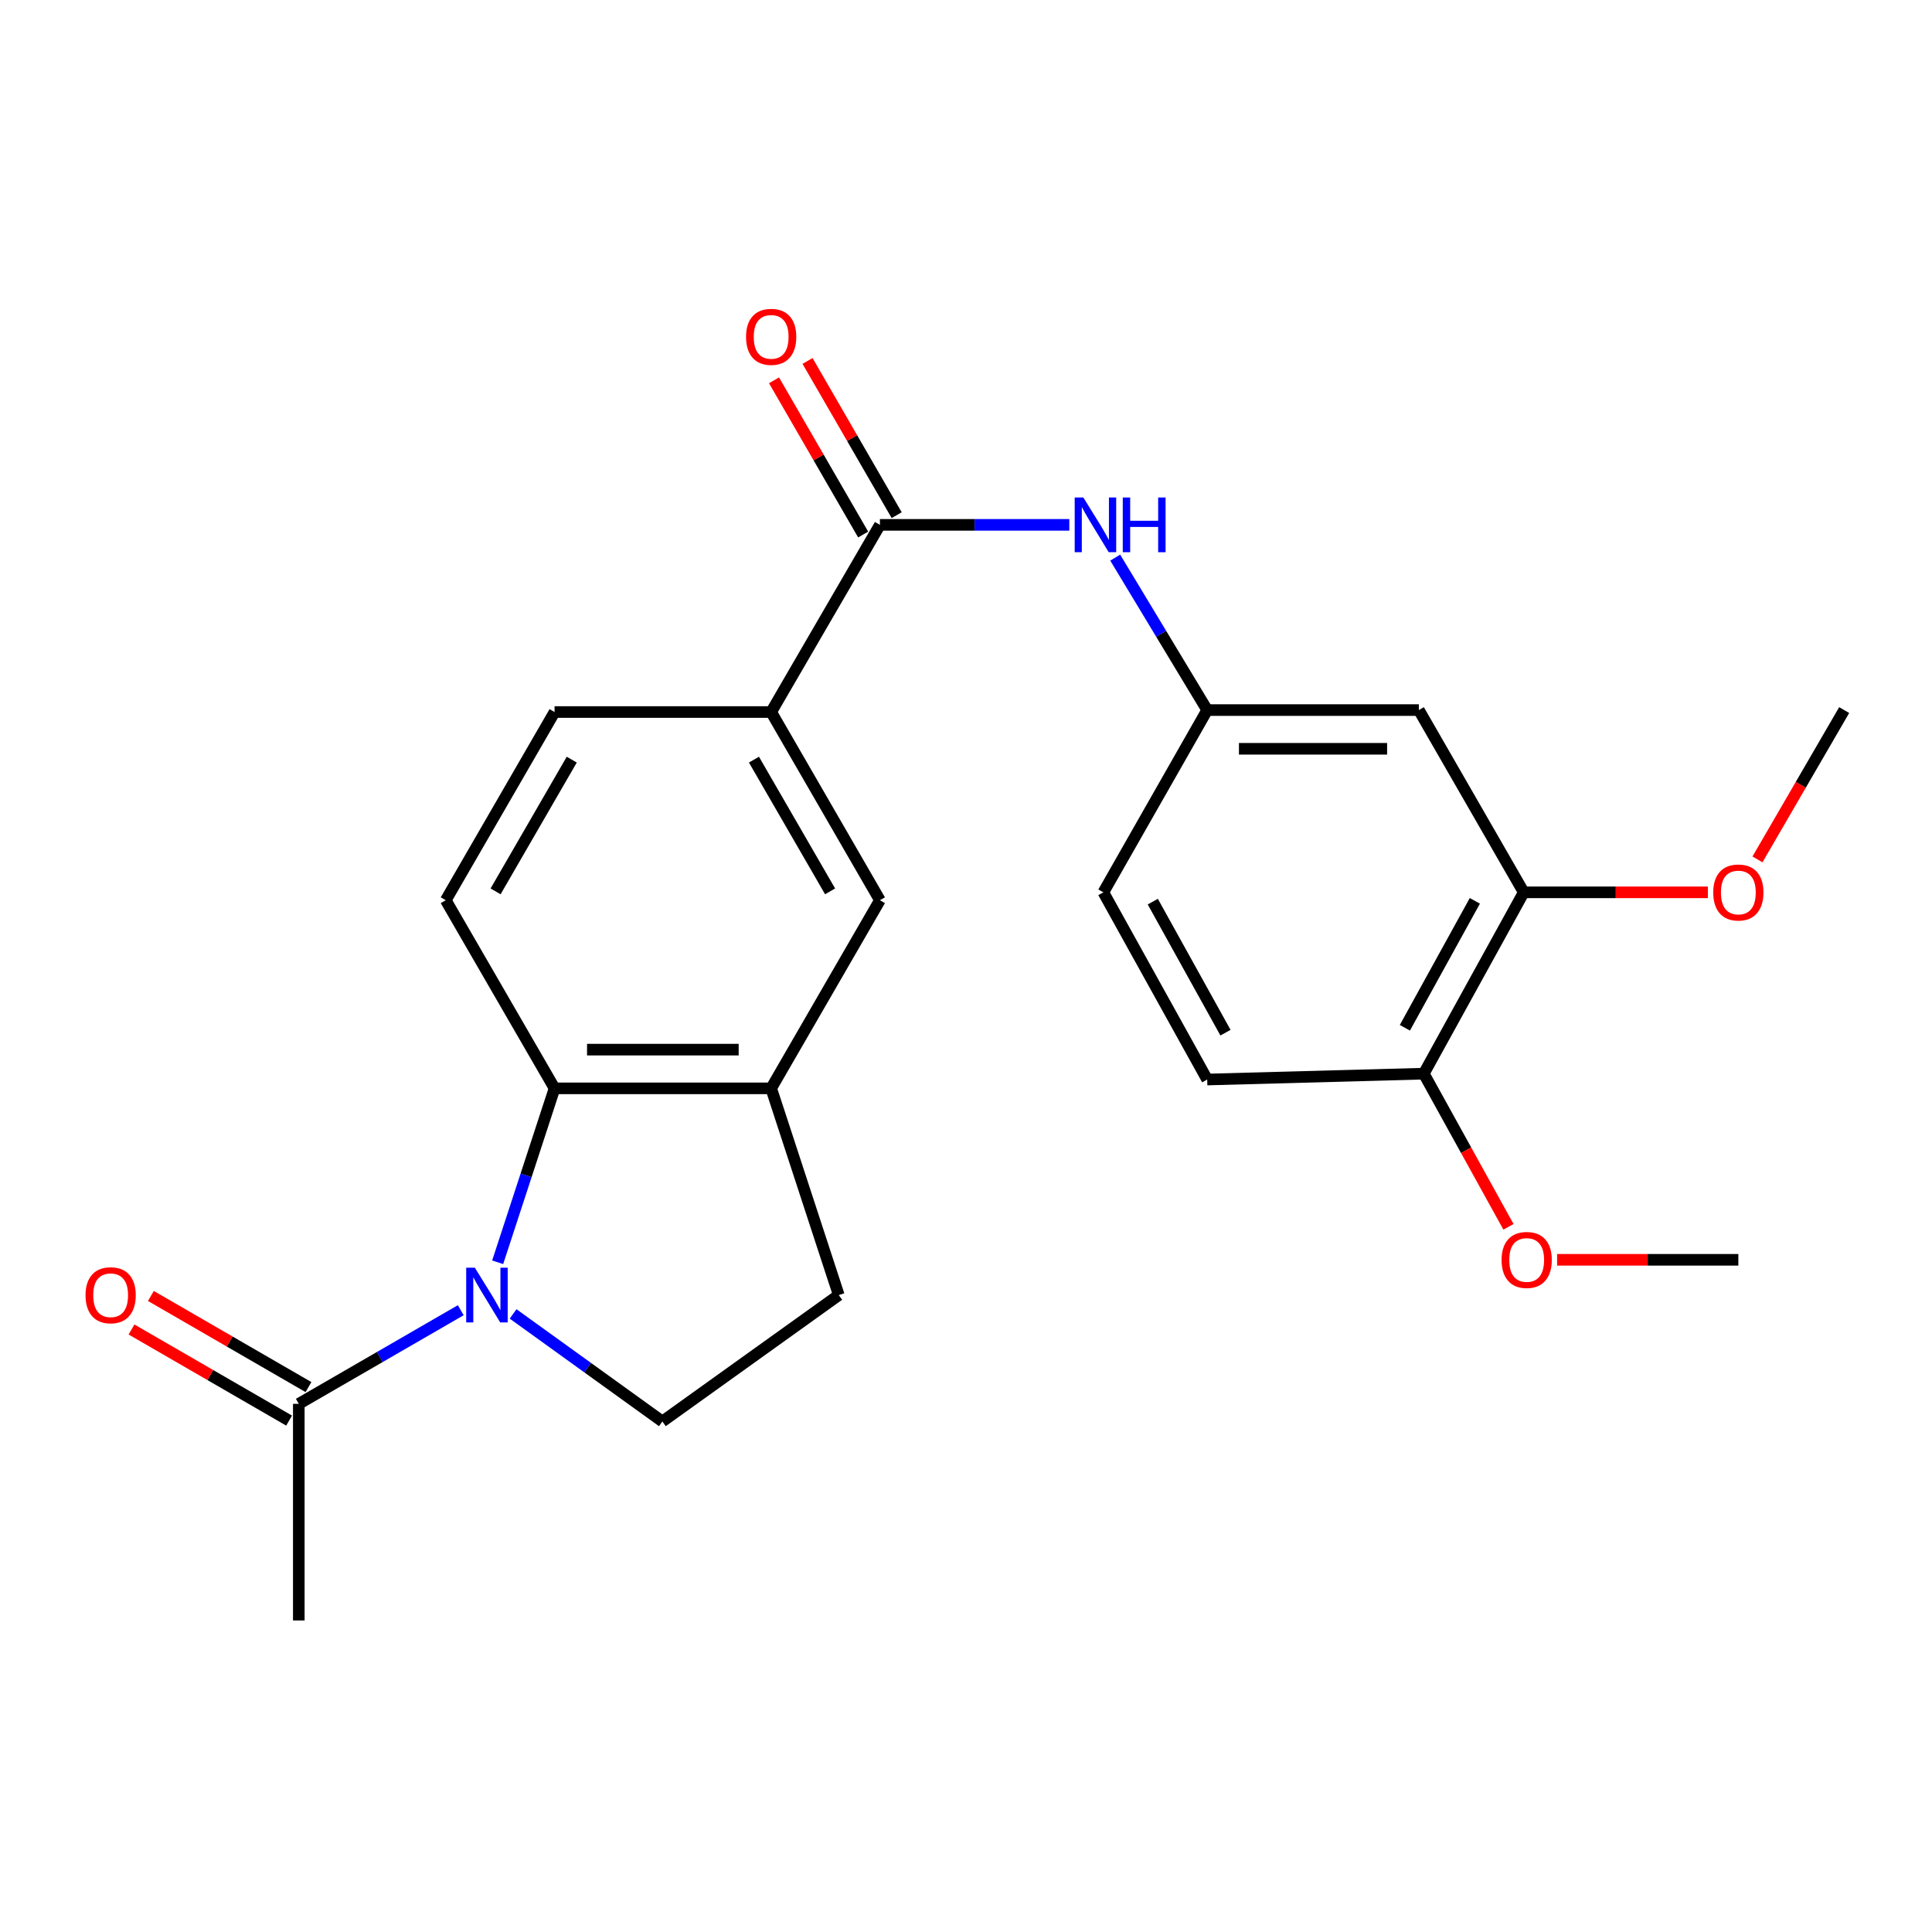 <?xml version='1.0' encoding='iso-8859-1'?>
<svg version='1.1' baseProfile='full'
              xmlns='http://www.w3.org/2000/svg'
                      xmlns:rdkit='http://www.rdkit.org/xml'
                      xmlns:xlink='http://www.w3.org/1999/xlink'
                  xml:space='preserve'
width='1000px' height='1000px' viewBox='0 0 1000 1000'>
<!-- END OF HEADER -->
<rect style='opacity:1.0;fill:#FFFFFF;stroke:none' width='1000' height='1000' x='0' y='0'> </rect>
<path class='bond-0' d='M 257.591,653.354 L 272.315,608.34' style='fill:none;fill-rule:evenodd;stroke:#0000FF;stroke-width:6px;stroke-linecap:butt;stroke-linejoin:miter;stroke-opacity:1' />
<path class='bond-0' d='M 272.315,608.34 L 287.039,563.327' style='fill:none;fill-rule:evenodd;stroke:#000000;stroke-width:6px;stroke-linecap:butt;stroke-linejoin:miter;stroke-opacity:1' />
<path class='bond-3' d='M 238.487,678.163 L 196.571,702.394' style='fill:none;fill-rule:evenodd;stroke:#0000FF;stroke-width:6px;stroke-linecap:butt;stroke-linejoin:miter;stroke-opacity:1' />
<path class='bond-3' d='M 196.571,702.394 L 154.655,726.624' style='fill:none;fill-rule:evenodd;stroke:#000000;stroke-width:6px;stroke-linecap:butt;stroke-linejoin:miter;stroke-opacity:1' />
<path class='bond-6' d='M 265.577,680.083 L 304.211,707.918' style='fill:none;fill-rule:evenodd;stroke:#0000FF;stroke-width:6px;stroke-linecap:butt;stroke-linejoin:miter;stroke-opacity:1' />
<path class='bond-6' d='M 304.211,707.918 L 342.844,735.753' style='fill:none;fill-rule:evenodd;stroke:#000000;stroke-width:6px;stroke-linecap:butt;stroke-linejoin:miter;stroke-opacity:1' />
<path class='bond-2' d='M 287.039,563.327 L 399.151,563.327' style='fill:none;fill-rule:evenodd;stroke:#000000;stroke-width:6px;stroke-linecap:butt;stroke-linejoin:miter;stroke-opacity:1' />
<path class='bond-2' d='M 303.855,543.289 L 382.334,543.289' style='fill:none;fill-rule:evenodd;stroke:#000000;stroke-width:6px;stroke-linecap:butt;stroke-linejoin:miter;stroke-opacity:1' />
<path class='bond-8' d='M 287.039,563.327 L 230.721,465.954' style='fill:none;fill-rule:evenodd;stroke:#000000;stroke-width:6px;stroke-linecap:butt;stroke-linejoin:miter;stroke-opacity:1' />
<path class='bond-1' d='M 455.446,271.664 L 399.151,368.547' style='fill:none;fill-rule:evenodd;stroke:#000000;stroke-width:6px;stroke-linecap:butt;stroke-linejoin:miter;stroke-opacity:1' />
<path class='bond-4' d='M 455.446,271.664 L 504.459,271.664' style='fill:none;fill-rule:evenodd;stroke:#000000;stroke-width:6px;stroke-linecap:butt;stroke-linejoin:miter;stroke-opacity:1' />
<path class='bond-4' d='M 504.459,271.664 L 553.473,271.664' style='fill:none;fill-rule:evenodd;stroke:#0000FF;stroke-width:6px;stroke-linecap:butt;stroke-linejoin:miter;stroke-opacity:1' />
<path class='bond-14' d='M 464.12,266.65 L 441.051,226.739' style='fill:none;fill-rule:evenodd;stroke:#000000;stroke-width:6px;stroke-linecap:butt;stroke-linejoin:miter;stroke-opacity:1' />
<path class='bond-14' d='M 441.051,226.739 L 417.982,186.827' style='fill:none;fill-rule:evenodd;stroke:#FF0000;stroke-width:6px;stroke-linecap:butt;stroke-linejoin:miter;stroke-opacity:1' />
<path class='bond-14' d='M 446.772,276.678 L 423.703,236.766' style='fill:none;fill-rule:evenodd;stroke:#000000;stroke-width:6px;stroke-linecap:butt;stroke-linejoin:miter;stroke-opacity:1' />
<path class='bond-14' d='M 423.703,236.766 L 400.633,196.855' style='fill:none;fill-rule:evenodd;stroke:#FF0000;stroke-width:6px;stroke-linecap:butt;stroke-linejoin:miter;stroke-opacity:1' />
<path class='bond-7' d='M 399.151,563.327 L 455.446,465.954' style='fill:none;fill-rule:evenodd;stroke:#000000;stroke-width:6px;stroke-linecap:butt;stroke-linejoin:miter;stroke-opacity:1' />
<path class='bond-24' d='M 399.151,563.327 L 434.15,670.329' style='fill:none;fill-rule:evenodd;stroke:#000000;stroke-width:6px;stroke-linecap:butt;stroke-linejoin:miter;stroke-opacity:1' />
<path class='bond-16' d='M 159.669,717.95 L 118.883,694.373' style='fill:none;fill-rule:evenodd;stroke:#000000;stroke-width:6px;stroke-linecap:butt;stroke-linejoin:miter;stroke-opacity:1' />
<path class='bond-16' d='M 118.883,694.373 L 78.097,670.796' style='fill:none;fill-rule:evenodd;stroke:#FF0000;stroke-width:6px;stroke-linecap:butt;stroke-linejoin:miter;stroke-opacity:1' />
<path class='bond-16' d='M 149.641,735.298 L 108.855,711.721' style='fill:none;fill-rule:evenodd;stroke:#000000;stroke-width:6px;stroke-linecap:butt;stroke-linejoin:miter;stroke-opacity:1' />
<path class='bond-16' d='M 108.855,711.721 L 68.069,688.143' style='fill:none;fill-rule:evenodd;stroke:#FF0000;stroke-width:6px;stroke-linecap:butt;stroke-linejoin:miter;stroke-opacity:1' />
<path class='bond-21' d='M 154.655,726.624 L 154.655,838.747' style='fill:none;fill-rule:evenodd;stroke:#000000;stroke-width:6px;stroke-linecap:butt;stroke-linejoin:miter;stroke-opacity:1' />
<path class='bond-11' d='M 577.234,288.623 L 601.039,328.079' style='fill:none;fill-rule:evenodd;stroke:#0000FF;stroke-width:6px;stroke-linecap:butt;stroke-linejoin:miter;stroke-opacity:1' />
<path class='bond-11' d='M 601.039,328.079 L 624.844,367.534' style='fill:none;fill-rule:evenodd;stroke:#000000;stroke-width:6px;stroke-linecap:butt;stroke-linejoin:miter;stroke-opacity:1' />
<path class='bond-5' d='M 399.151,368.547 L 287.039,368.547' style='fill:none;fill-rule:evenodd;stroke:#000000;stroke-width:6px;stroke-linecap:butt;stroke-linejoin:miter;stroke-opacity:1' />
<path class='bond-25' d='M 399.151,368.547 L 455.446,465.954' style='fill:none;fill-rule:evenodd;stroke:#000000;stroke-width:6px;stroke-linecap:butt;stroke-linejoin:miter;stroke-opacity:1' />
<path class='bond-25' d='M 390.246,393.185 L 429.653,461.369' style='fill:none;fill-rule:evenodd;stroke:#000000;stroke-width:6px;stroke-linecap:butt;stroke-linejoin:miter;stroke-opacity:1' />
<path class='bond-12' d='M 342.844,735.753 L 434.15,670.329' style='fill:none;fill-rule:evenodd;stroke:#000000;stroke-width:6px;stroke-linecap:butt;stroke-linejoin:miter;stroke-opacity:1' />
<path class='bond-15' d='M 230.721,465.954 L 287.039,368.547' style='fill:none;fill-rule:evenodd;stroke:#000000;stroke-width:6px;stroke-linecap:butt;stroke-linejoin:miter;stroke-opacity:1' />
<path class='bond-15' d='M 256.516,461.372 L 295.938,393.188' style='fill:none;fill-rule:evenodd;stroke:#000000;stroke-width:6px;stroke-linecap:butt;stroke-linejoin:miter;stroke-opacity:1' />
<path class='bond-9' d='M 734.396,367.534 L 624.844,367.534' style='fill:none;fill-rule:evenodd;stroke:#000000;stroke-width:6px;stroke-linecap:butt;stroke-linejoin:miter;stroke-opacity:1' />
<path class='bond-9' d='M 717.963,387.572 L 641.277,387.572' style='fill:none;fill-rule:evenodd;stroke:#000000;stroke-width:6px;stroke-linecap:butt;stroke-linejoin:miter;stroke-opacity:1' />
<path class='bond-10' d='M 734.396,367.534 L 788.687,461.868' style='fill:none;fill-rule:evenodd;stroke:#000000;stroke-width:6px;stroke-linecap:butt;stroke-linejoin:miter;stroke-opacity:1' />
<path class='bond-19' d='M 788.687,461.868 L 836.337,461.868' style='fill:none;fill-rule:evenodd;stroke:#000000;stroke-width:6px;stroke-linecap:butt;stroke-linejoin:miter;stroke-opacity:1' />
<path class='bond-19' d='M 836.337,461.868 L 883.987,461.868' style='fill:none;fill-rule:evenodd;stroke:#FF0000;stroke-width:6px;stroke-linecap:butt;stroke-linejoin:miter;stroke-opacity:1' />
<path class='bond-26' d='M 788.687,461.868 L 736.956,555.723' style='fill:none;fill-rule:evenodd;stroke:#000000;stroke-width:6px;stroke-linecap:butt;stroke-linejoin:miter;stroke-opacity:1' />
<path class='bond-26' d='M 763.379,466.274 L 727.167,531.972' style='fill:none;fill-rule:evenodd;stroke:#000000;stroke-width:6px;stroke-linecap:butt;stroke-linejoin:miter;stroke-opacity:1' />
<path class='bond-18' d='M 624.844,367.534 L 571.098,461.868' style='fill:none;fill-rule:evenodd;stroke:#000000;stroke-width:6px;stroke-linecap:butt;stroke-linejoin:miter;stroke-opacity:1' />
<path class='bond-13' d='M 736.956,555.723 L 624.844,558.762' style='fill:none;fill-rule:evenodd;stroke:#000000;stroke-width:6px;stroke-linecap:butt;stroke-linejoin:miter;stroke-opacity:1' />
<path class='bond-20' d='M 736.956,555.723 L 758.866,595.362' style='fill:none;fill-rule:evenodd;stroke:#000000;stroke-width:6px;stroke-linecap:butt;stroke-linejoin:miter;stroke-opacity:1' />
<path class='bond-20' d='M 758.866,595.362 L 780.776,635' style='fill:none;fill-rule:evenodd;stroke:#FF0000;stroke-width:6px;stroke-linecap:butt;stroke-linejoin:miter;stroke-opacity:1' />
<path class='bond-17' d='M 624.844,558.762 L 571.098,461.868' style='fill:none;fill-rule:evenodd;stroke:#000000;stroke-width:6px;stroke-linecap:butt;stroke-linejoin:miter;stroke-opacity:1' />
<path class='bond-17' d='M 634.305,534.509 L 596.683,466.683' style='fill:none;fill-rule:evenodd;stroke:#000000;stroke-width:6px;stroke-linecap:butt;stroke-linejoin:miter;stroke-opacity:1' />
<path class='bond-22' d='M 909.664,444.821 L 932.105,406.177' style='fill:none;fill-rule:evenodd;stroke:#FF0000;stroke-width:6px;stroke-linecap:butt;stroke-linejoin:miter;stroke-opacity:1' />
<path class='bond-22' d='M 932.105,406.177 L 954.545,367.534' style='fill:none;fill-rule:evenodd;stroke:#000000;stroke-width:6px;stroke-linecap:butt;stroke-linejoin:miter;stroke-opacity:1' />
<path class='bond-23' d='M 805.951,652.072 L 852.858,652.072' style='fill:none;fill-rule:evenodd;stroke:#FF0000;stroke-width:6px;stroke-linecap:butt;stroke-linejoin:miter;stroke-opacity:1' />
<path class='bond-23' d='M 852.858,652.072 L 899.764,652.072' style='fill:none;fill-rule:evenodd;stroke:#000000;stroke-width:6px;stroke-linecap:butt;stroke-linejoin:miter;stroke-opacity:1' />
<path  class='atom-0' d='M 245.779 656.169
L 255.059 671.169
Q 255.979 672.649, 257.459 675.329
Q 258.939 678.009, 259.019 678.169
L 259.019 656.169
L 262.779 656.169
L 262.779 684.489
L 258.899 684.489
L 248.939 668.089
Q 247.779 666.169, 246.539 663.969
Q 245.339 661.769, 244.979 661.089
L 244.979 684.489
L 241.299 684.489
L 241.299 656.169
L 245.779 656.169
' fill='#0000FF'/>
<path  class='atom-5' d='M 560.741 257.504
L 570.021 272.504
Q 570.941 273.984, 572.421 276.664
Q 573.901 279.344, 573.981 279.504
L 573.981 257.504
L 577.741 257.504
L 577.741 285.824
L 573.861 285.824
L 563.901 269.424
Q 562.741 267.504, 561.501 265.304
Q 560.301 263.104, 559.941 262.424
L 559.941 285.824
L 556.261 285.824
L 556.261 257.504
L 560.741 257.504
' fill='#0000FF'/>
<path  class='atom-5' d='M 581.141 257.504
L 584.981 257.504
L 584.981 269.544
L 599.461 269.544
L 599.461 257.504
L 603.301 257.504
L 603.301 285.824
L 599.461 285.824
L 599.461 272.744
L 584.981 272.744
L 584.981 285.824
L 581.141 285.824
L 581.141 257.504
' fill='#0000FF'/>
<path  class='atom-15' d='M 386.151 174.349
Q 386.151 167.549, 389.511 163.749
Q 392.871 159.949, 399.151 159.949
Q 405.431 159.949, 408.791 163.749
Q 412.151 167.549, 412.151 174.349
Q 412.151 181.229, 408.751 185.149
Q 405.351 189.029, 399.151 189.029
Q 392.911 189.029, 389.511 185.149
Q 386.151 181.269, 386.151 174.349
M 399.151 185.829
Q 403.471 185.829, 405.791 182.949
Q 408.151 180.029, 408.151 174.349
Q 408.151 168.789, 405.791 165.989
Q 403.471 163.149, 399.151 163.149
Q 394.831 163.149, 392.471 165.949
Q 390.151 168.749, 390.151 174.349
Q 390.151 180.069, 392.471 182.949
Q 394.831 185.829, 399.151 185.829
' fill='#FF0000'/>
<path  class='atom-17' d='M 44.271 670.409
Q 44.271 663.609, 47.631 659.809
Q 50.991 656.009, 57.271 656.009
Q 63.551 656.009, 66.911 659.809
Q 70.271 663.609, 70.271 670.409
Q 70.271 677.289, 66.871 681.209
Q 63.471 685.089, 57.271 685.089
Q 51.031 685.089, 47.631 681.209
Q 44.271 677.329, 44.271 670.409
M 57.271 681.889
Q 61.591 681.889, 63.911 679.009
Q 66.271 676.089, 66.271 670.409
Q 66.271 664.849, 63.911 662.049
Q 61.591 659.209, 57.271 659.209
Q 52.951 659.209, 50.591 662.009
Q 48.271 664.809, 48.271 670.409
Q 48.271 676.129, 50.591 679.009
Q 52.951 681.889, 57.271 681.889
' fill='#FF0000'/>
<path  class='atom-20' d='M 886.764 461.948
Q 886.764 455.148, 890.124 451.348
Q 893.484 447.548, 899.764 447.548
Q 906.044 447.548, 909.404 451.348
Q 912.764 455.148, 912.764 461.948
Q 912.764 468.828, 909.364 472.748
Q 905.964 476.628, 899.764 476.628
Q 893.524 476.628, 890.124 472.748
Q 886.764 468.868, 886.764 461.948
M 899.764 473.428
Q 904.084 473.428, 906.404 470.548
Q 908.764 467.628, 908.764 461.948
Q 908.764 456.388, 906.404 453.588
Q 904.084 450.748, 899.764 450.748
Q 895.444 450.748, 893.084 453.548
Q 890.764 456.348, 890.764 461.948
Q 890.764 467.668, 893.084 470.548
Q 895.444 473.428, 899.764 473.428
' fill='#FF0000'/>
<path  class='atom-21' d='M 777.212 652.152
Q 777.212 645.352, 780.572 641.552
Q 783.932 637.752, 790.212 637.752
Q 796.492 637.752, 799.852 641.552
Q 803.212 645.352, 803.212 652.152
Q 803.212 659.032, 799.812 662.952
Q 796.412 666.832, 790.212 666.832
Q 783.972 666.832, 780.572 662.952
Q 777.212 659.072, 777.212 652.152
M 790.212 663.632
Q 794.532 663.632, 796.852 660.752
Q 799.212 657.832, 799.212 652.152
Q 799.212 646.592, 796.852 643.792
Q 794.532 640.952, 790.212 640.952
Q 785.892 640.952, 783.532 643.752
Q 781.212 646.552, 781.212 652.152
Q 781.212 657.872, 783.532 660.752
Q 785.892 663.632, 790.212 663.632
' fill='#FF0000'/>
</svg>
